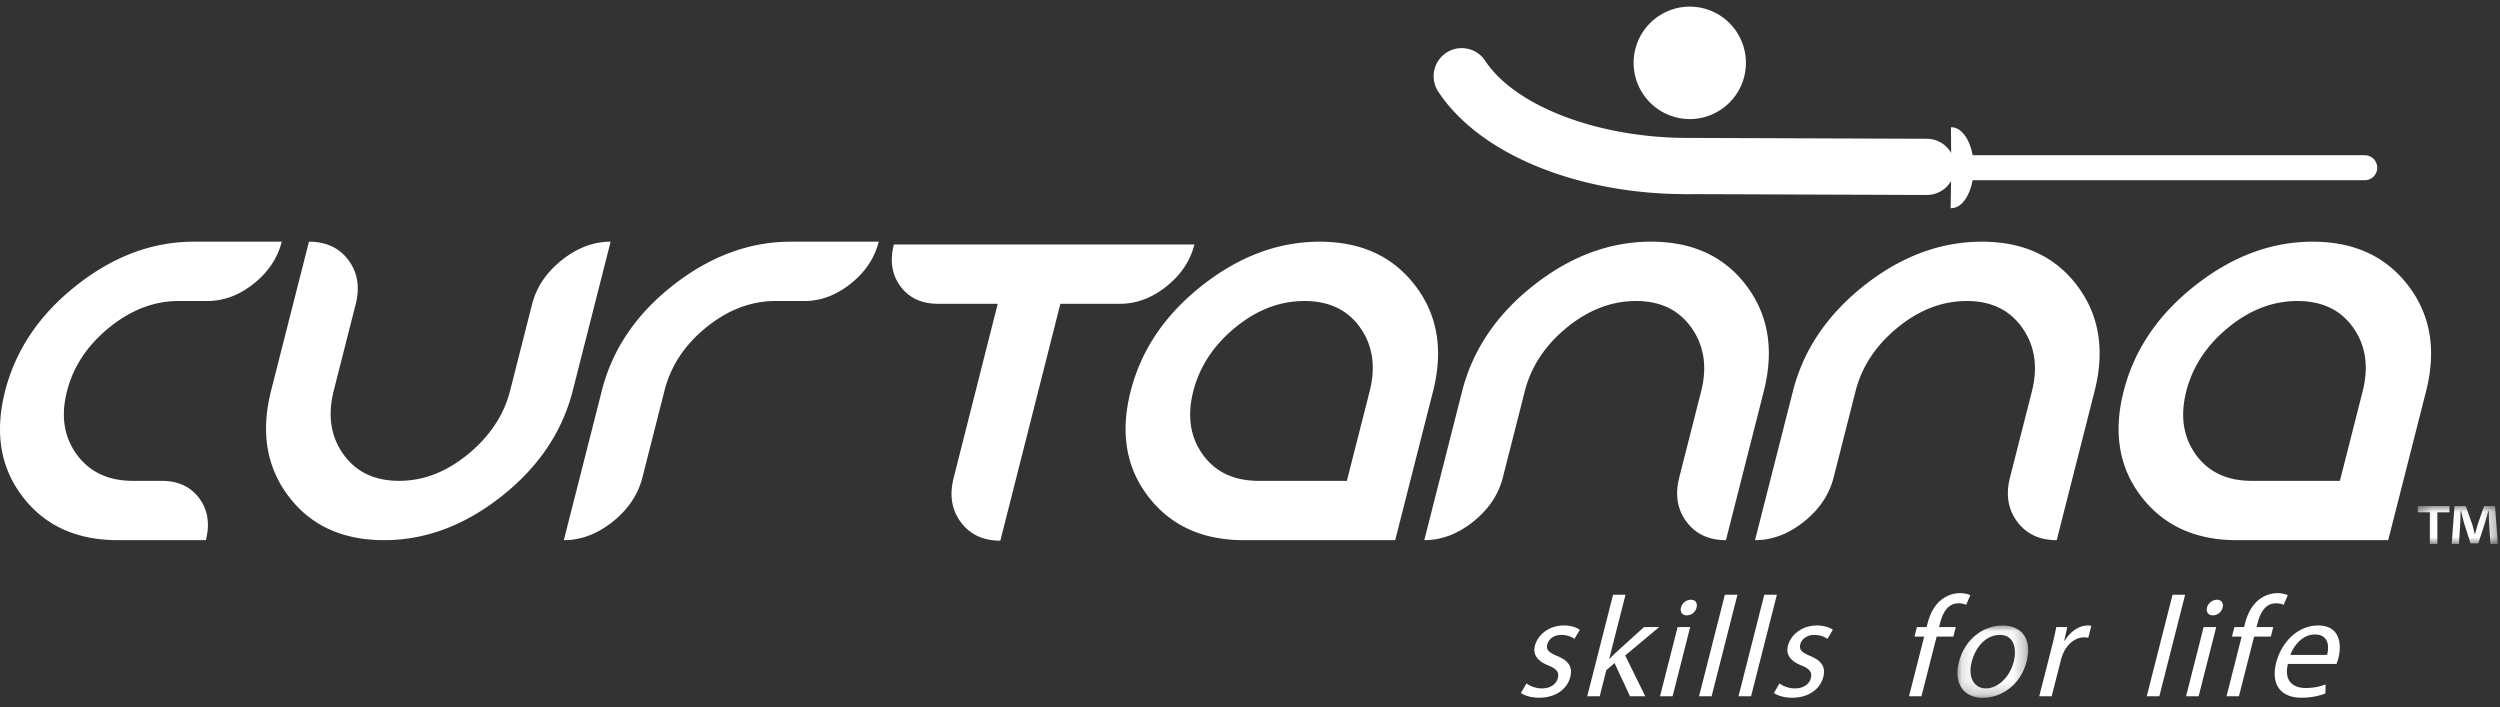 <svg width="198" height="56" xmlns="http://www.w3.org/2000/svg" xmlns:xlink="http://www.w3.org/1999/xlink"><rect width="100%" height="100%" fill="#333333" stroke="none"/><defs><path id="a" d="M.12 5.78h5.61V.046H.12z"/><path id="c" d="M6.698 3.047v-3H.348v3h6.35z"/></defs><g fill="none" fill-rule="evenodd"><path d="M129.384 4.978A4.45 4.45 0 01133.83.525a4.45 4.45 0 014.446 4.453 4.45 4.45 0 01-4.446 4.452 4.45 4.45 0 01-4.446-4.452" fill="#FFF"/><path d="M152.606 10.991l-19.407-.07c-6.9-.114-13.236-2.569-15.575-6.111a2.223 2.223 0 00-3.081-.63 2.226 2.226 0 00-.63 3.083c3.05 4.617 9.981 7.688 17.99 8.076.091.012 1.208.032 1.208.032.173.003.344.012.518.012h.243c.024-.001.047-.008.072-.009l18.646.068h.008a2.224 2.224 0 00.008-4.45" fill="#FFF"/><path d="M187.287 12.294h-31.055c-.234-1.303-.917-2.236-1.716-2.216l.024 3.205-.048 3.205a.858.858 0 00.073 0c.782-.019 1.437-.946 1.666-2.216h31.056a.989.989 0 000-1.978M9.334 42.781c-3.268 0-5.782-1.147-7.541-3.442C.033 37.045-.431 34.262.4 30.991c.832-3.27 2.713-6.062 5.645-8.377 2.93-2.315 6.031-3.472 9.3-3.472h6.97c-.331 1.3-1.071 2.408-2.22 3.324-1.148.916-2.371 1.374-3.67 1.374H14.15c-1.95 0-3.787.705-5.514 2.112-1.727 1.409-2.837 3.09-3.333 5.04-.496 1.95-.236 3.619.78 5.008 1.014 1.389 2.496 2.083 4.446 2.083h2.273c1.3 0 2.291.458 2.974 1.374.683.916.859 2.025.528 3.324h-6.97zM42.138 24.106c.346-1.36 1.13-2.526 2.353-3.502 1.222-.975 2.512-1.462 3.87-1.462l-2.997 11.79c-.831 3.27-2.713 6.063-5.644 8.377-2.932 2.316-6.032 3.472-9.3 3.472-3.288 0-5.81-1.156-7.563-3.472-1.755-2.314-2.216-5.107-1.385-8.377l2.998-11.79c1.358 0 2.4.487 3.128 1.462.726.976.916 2.143.57 3.502l-1.735 6.826c-.495 1.95-.243 3.63.757 5.038 1.001 1.409 2.476 2.113 4.425 2.113 1.93 0 3.754-.71 5.473-2.128 1.719-1.418 2.824-3.092 3.315-5.023l1.735-6.826zM50.879 37.817c-.346 1.36-1.13 2.527-2.352 3.502-1.223.975-2.513 1.462-3.872 1.462l3.013-11.849c.831-3.27 2.715-6.053 5.651-8.348 2.937-2.295 6.04-3.442 9.307-3.442h6.97c-.33 1.3-1.07 2.408-2.219 3.324-1.148.916-2.371 1.374-3.671 1.374h-2.274c-1.949 0-3.78.695-5.492 2.084-1.712 1.388-2.815 3.058-3.311 5.008l-1.75 6.885zM94.598 19.362c-.33 1.3-1.07 2.408-2.218 3.324-1.149.916-2.373 1.374-3.672 1.374h-4.726l-4.755 18.761c-1.358 0-2.4-.487-3.128-1.463-.726-.974-.916-2.142-.571-3.501L79.02 24.06h-4.724c-1.3 0-2.29-.458-2.974-1.374-.682-.916-.859-2.024-.528-3.324h23.804zM106.673 38.083l1.803-7.092c.496-1.95.247-3.63-.746-5.038-.994-1.408-2.467-2.113-4.42-2.113-1.953 0-3.786.705-5.495 2.113-1.71 1.408-2.812 3.088-3.308 5.038-.496 1.95-.245 3.62.754 5.009.998 1.389 2.474 2.083 4.427 2.083h6.985zm6.824-7.092l-2.997 11.79H98.508c-3.268 0-5.786-1.147-7.556-3.442-1.77-2.295-2.238-5.078-1.407-8.348.832-3.27 2.717-6.062 5.66-8.377 2.94-2.315 6.045-3.472 9.314-3.472 3.268 0 5.789 1.157 7.564 3.472 1.773 2.315 2.245 5.107 1.414 8.377zM129.58 23.84c-1.95 0-3.783.704-5.5 2.113-1.716 1.408-2.822 3.088-3.318 5.038l-1.736 6.827c-.345 1.358-1.129 2.526-2.35 3.5-1.224.976-2.515 1.463-3.873 1.463l2.997-11.79c.832-3.27 2.713-6.062 5.645-8.377 2.93-2.315 6.04-3.473 9.33-3.473 3.267 0 5.778 1.158 7.534 3.473 1.753 2.315 2.215 5.106 1.383 8.377l-2.997 11.79c-1.358 0-2.4-.487-3.127-1.463-.728-.974-.918-2.142-.572-3.5l1.735-6.827c.49-1.93.237-3.605-.76-5.024-.998-1.418-2.462-2.127-4.392-2.127M160.927 30.991c.49-1.93.237-3.605-.76-5.024-.998-1.418-2.462-2.127-4.392-2.127-1.948 0-3.782.705-5.498 2.113-1.718 1.408-2.823 3.088-3.32 5.038l-1.735 6.826c-.345 1.36-1.13 2.527-2.352 3.501-1.222.976-2.513 1.463-3.872 1.463l2.998-11.79c.831-3.27 2.713-6.062 5.645-8.377 2.93-2.315 6.04-3.472 9.328-3.472 3.269 0 5.78 1.157 7.535 3.472 1.754 2.315 2.216 5.107 1.384 8.377l-2.997 11.79c-1.359 0-2.401-.487-3.127-1.463-.728-.974-.918-2.142-.573-3.5l1.736-6.827zM185.32 38.083l1.802-7.092c.496-1.95.248-3.63-.746-5.038-.994-1.408-2.467-2.113-4.42-2.113-1.953 0-3.785.705-5.494 2.113-1.71 1.408-2.813 3.088-3.309 5.038-.495 1.95-.244 3.62.754 5.009.998 1.389 2.475 2.083 4.428 2.083h6.984zm6.824-7.092l-2.998 11.79h-11.991c-3.268 0-5.787-1.147-7.556-3.442-1.77-2.295-2.239-5.078-1.407-8.348.831-3.27 2.717-6.062 5.66-8.377 2.94-2.315 6.045-3.472 9.313-3.472 3.269 0 5.79 1.157 7.564 3.472s2.246 5.107 1.415 8.377zM120.897 54.126c.246.192.714.396 1.213.396.724 0 1.156-.363 1.271-.815.121-.476-.096-.737-.762-1.009-.896-.351-1.222-.894-1.055-1.552.225-.883 1.122-1.608 2.3-1.608.555 0 1.001.158 1.26.34l-.432.725c-.181-.137-.531-.318-1.041-.318-.589 0-1.003.34-1.106.748-.116.453.16.657.805.929.858.362 1.224.838 1.017 1.654-.244.963-1.164 1.643-2.467 1.643-.6 0-1.117-.148-1.445-.374l.442-.76zM127.45 52.177h.023c.185-.193.437-.43.645-.623l2.088-1.891h1.2l-2.69 2.254 1.59 3.228h-1.21l-1.223-2.628-.654.566-.524 2.062h-.985l2.045-8.043h.985l-1.29 5.075zM134.367 48.122a.801.801 0 01-.789.612c-.35 0-.53-.273-.445-.612a.832.832 0 01.782-.623c.374 0 .542.272.452.623zm-2.894 7.023l1.394-5.483h.996l-1.394 5.483h-.996zM136.609 47.102h.996l-2.045 8.043h-.996zM139.733 47.102h.996l-2.045 8.043h-.996zM140.936 54.126c.246.192.714.396 1.213.396.724 0 1.156-.363 1.27-.815.122-.476-.095-.737-.762-1.009-.896-.351-1.221-.894-1.054-1.552.224-.883 1.122-1.608 2.3-1.608.554 0 1 .158 1.26.34l-.433.725c-.18-.137-.53-.318-1.04-.318-.59 0-1.003.34-1.107.748-.115.453.16.657.805.929.859.362 1.225.838 1.017 1.654-.244.963-1.164 1.643-2.466 1.643-.6 0-1.118-.148-1.445-.374l.442-.76zM151.194 55.145l1.201-4.724h-.77l.193-.758h.77l.067-.261c.195-.77.544-1.473 1.12-1.915.466-.362 1.002-.51 1.466-.51.35 0 .637.08.809.16l-.332.77c-.13-.069-.32-.125-.602-.125-.85 0-1.255.748-1.468 1.586l-.075.295h1.325l-.193.758h-1.325l-1.2 4.724h-.986z" fill="#FFF"/><g transform="translate(154.905 49.49)"><mask id="b" fill="#fff"><use xlink:href="#a"/></mask><path d="M1.252 2.925c-.306 1.2.155 2.106 1.128 2.106.951 0 1.892-.894 2.206-2.129.236-.93.072-2.107-1.106-2.107-1.178 0-1.964 1.087-2.228 2.13m4.362-.057C5.098 4.895 3.469 5.78 2.144 5.78.663 5.78-.205 4.692.236 2.958.702 1.123 2.175.047 3.693.047c1.574 0 2.347 1.144 1.92 2.82" fill="#FFF" mask="url(#b)"/></g><path d="M162.467 51.373a27.4 27.4 0 00.39-1.71h.87l-.238 1.075h.045c.436-.736 1.154-1.2 1.822-1.2.114 0 .19.011.274.034l-.239.94a1.38 1.38 0 00-.33-.034c-.702 0-1.336.532-1.662 1.28-.057.136-.12.295-.163.464l-.743 2.923h-.985l.96-3.772zM172.067 47.102h.996l-2.045 8.043h-.996zM176.03 48.122a.801.801 0 01-.79.612c-.35 0-.53-.273-.444-.612a.832.832 0 01.781-.623c.374 0 .542.272.453.623zm-2.895 7.023l1.394-5.483h.996l-1.393 5.483h-.997zM176.339 55.145l1.2-4.724h-.77l.194-.758h.77l.066-.261c.195-.77.545-1.473 1.121-1.915.465-.362 1.001-.51 1.465-.51.35 0 .637.08.81.16l-.333.77c-.13-.069-.32-.125-.602-.125-.849 0-1.254.748-1.467 1.586l-.076.295h1.325l-.192.758h-1.325l-1.201 4.724h-.985zM184.304 51.871c.173-.634.151-1.62-.97-1.62-1.008 0-1.685.93-1.94 1.62h2.91zm-3.102.714c-.32 1.348.399 1.903 1.395 1.903.713 0 1.175-.125 1.589-.283l-.012.713c-.39.16-1.037.34-1.908.34-1.688 0-2.413-1.11-1.993-2.763.42-1.654 1.726-2.957 3.322-2.957 1.79 0 1.864 1.575 1.607 2.582-.051.204-.114.363-.151.465h-3.85z" fill="#FFF"/><g transform="translate(191.137 40.034)"><mask id="d" fill="#fff"><use xlink:href="#c"/></mask><path d="M6.103 3.047l-.11-1.765c-.01-.232-.01-.519-.022-.838h-.033c-.078.264-.166.617-.254.893l-.54 1.666h-.617l-.54-1.71c-.056-.232-.145-.585-.21-.85h-.033c0 .276-.011.563-.022.84l-.11 1.764h-.574l.22-3h.893l.519 1.466c.066.232.121.453.198.762h.012c.076-.276.142-.53.209-.75L5.607.046h.86l.232 3h-.596zm-3.241-3v.495h-.96v2.505h-.595V.542h-.96V.046h2.515z" fill="#FFF" mask="url(#d)"/></g></g></svg>